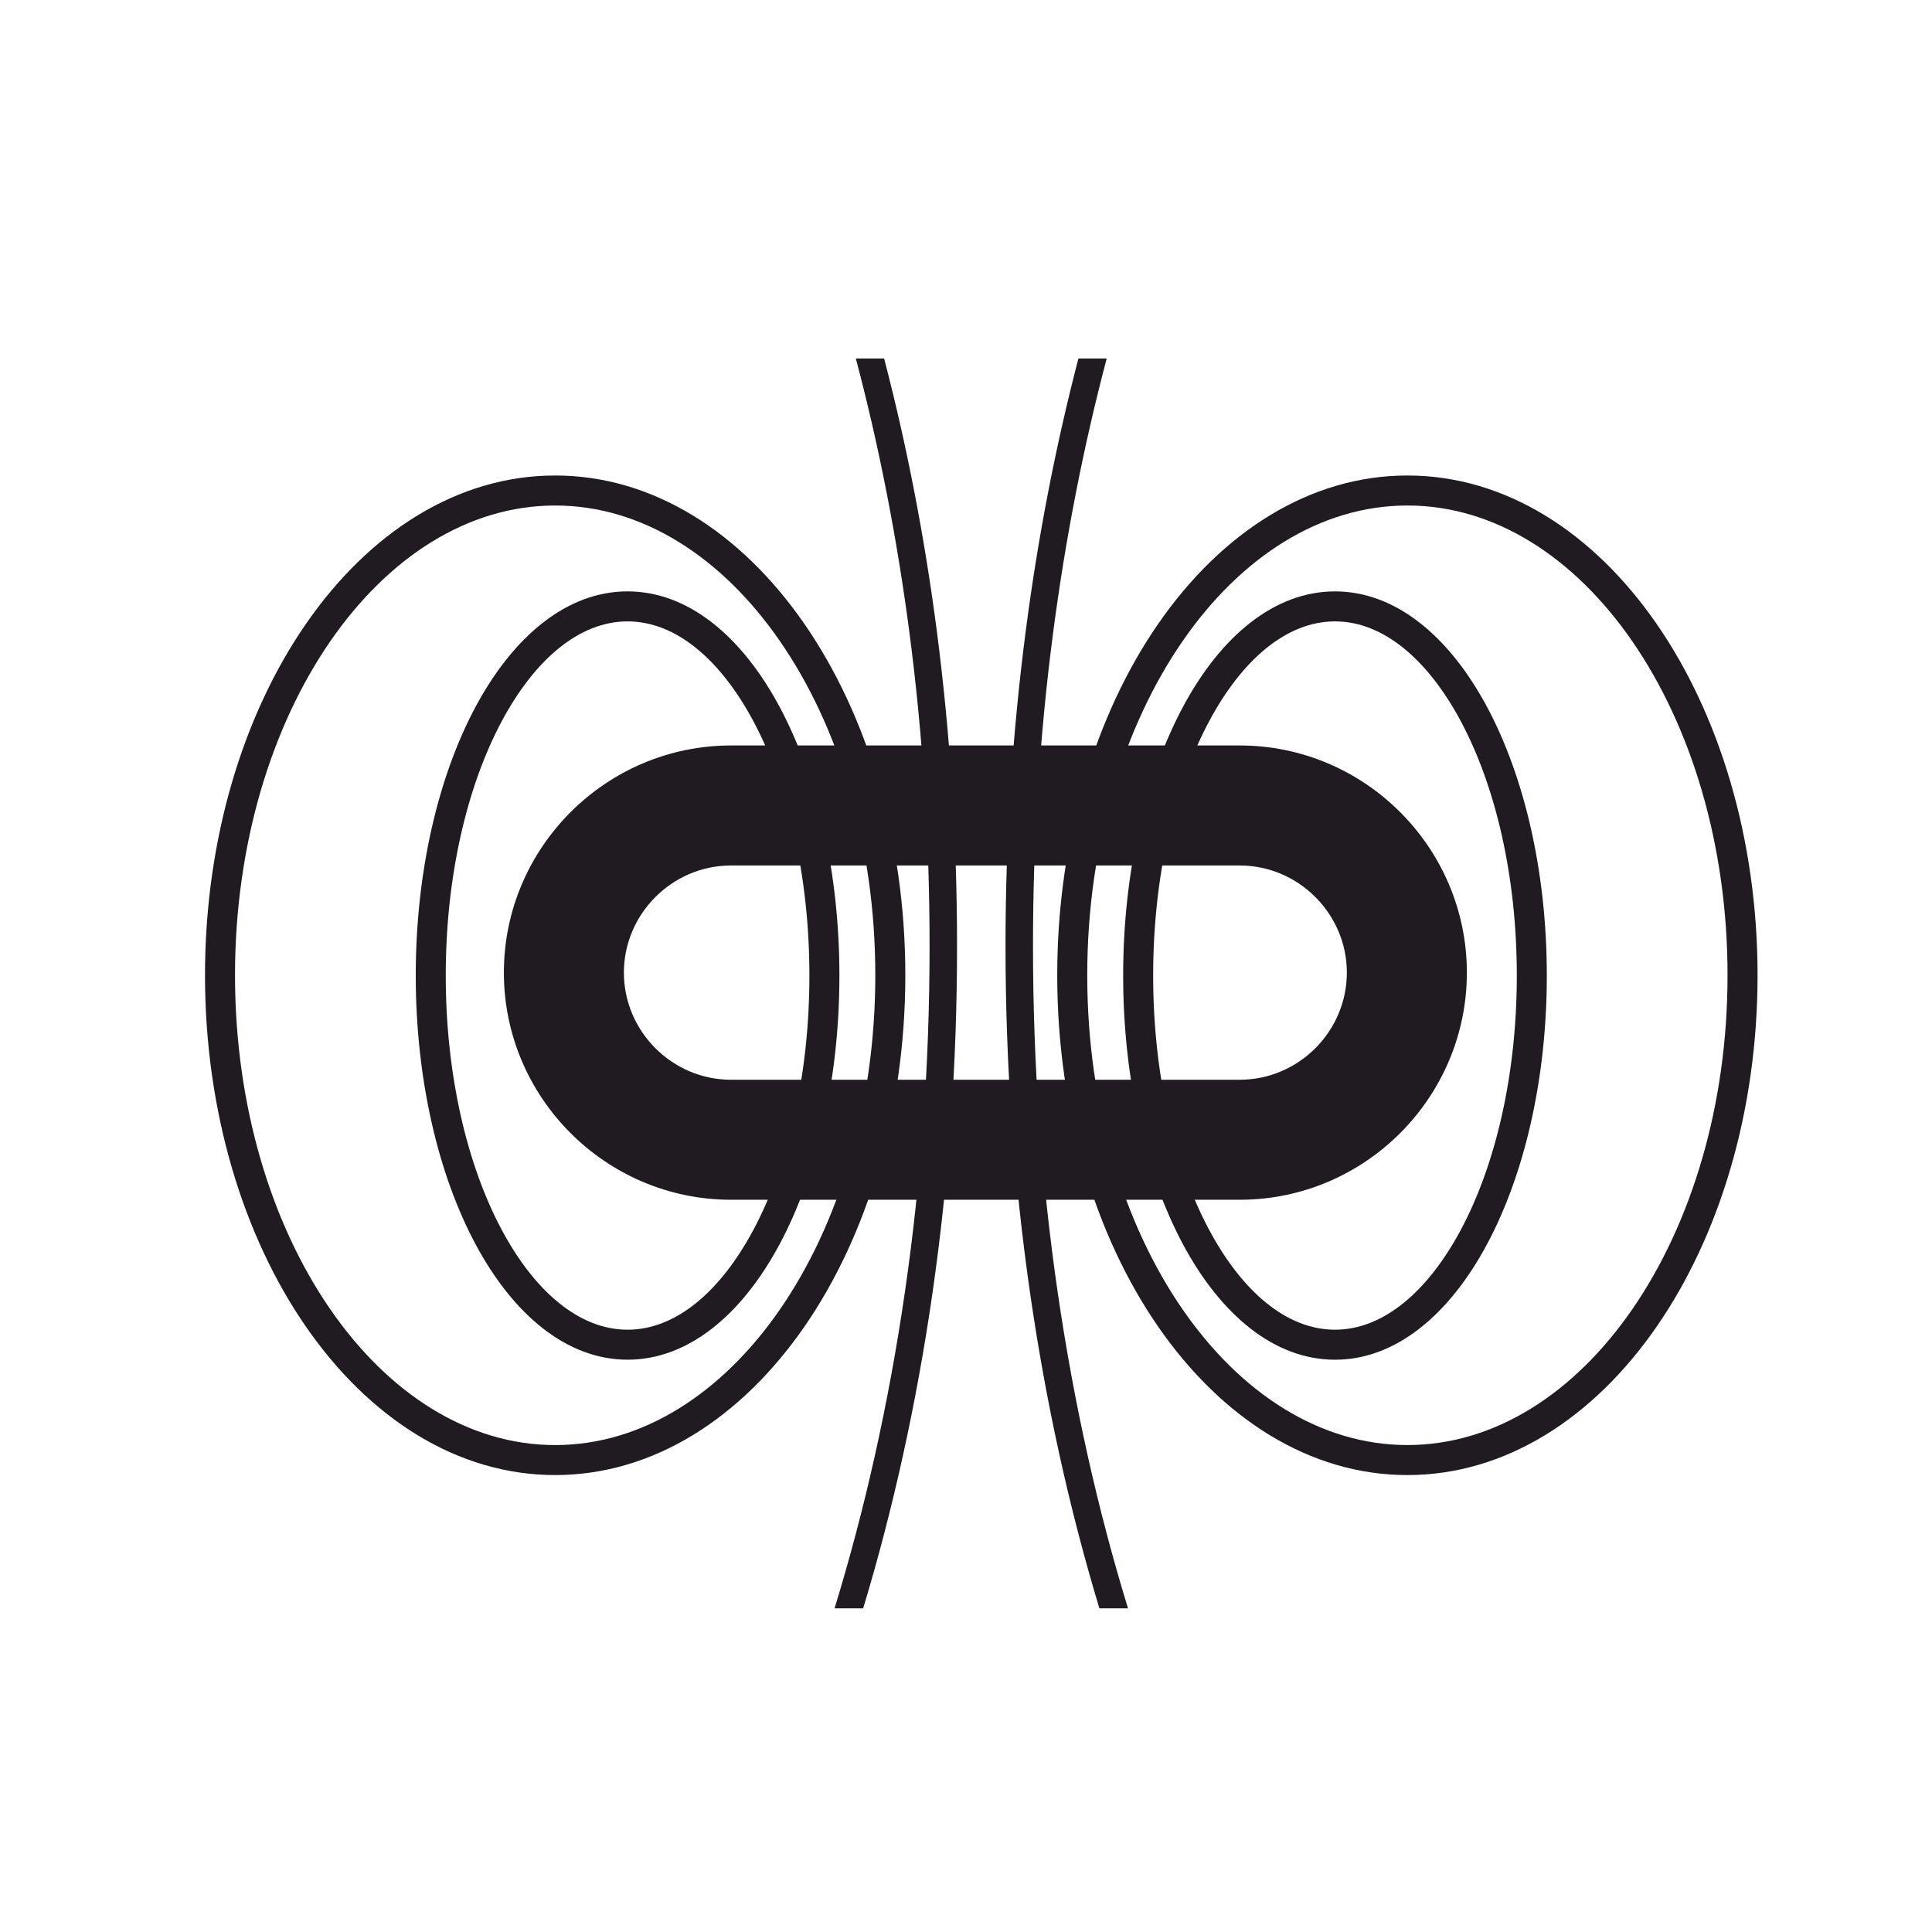 <?xml version="1.0" encoding="UTF-8"?>
<!DOCTYPE svg PUBLIC "-//W3C//DTD SVG 1.1//EN" "http://www.w3.org/Graphics/SVG/1.1/DTD/svg11.dtd">
<!-- Creator: CorelDRAW 2018 (64-Bit Evaluation Version) -->
<svg xmlns="http://www.w3.org/2000/svg" xml:space="preserve" width="30mm" height="30mm" version="1.1" style="shape-rendering:geometricPrecision; text-rendering:geometricPrecision; image-rendering:optimizeQuality; fill-rule:evenodd; clip-rule:evenodd"
viewBox="0 0 3000 3000"
 xmlns:xlink="http://www.w3.org/1999/xlink">
 <defs>
  <style type="text/css">
   <![CDATA[
    .fil0 {fill:#1F1B20;fill-rule:nonzero}
   ]]>
  </style>
 </defs>
 <g id="Layer_x0020_1">
  <g id="_2423785331232">
   <g id="_2225659606048">
    <path class="fil0" d="M1135.13 1157.56l789.89 0c97.09,0 185.28,39.66 249.17,103.55 63.88,63.88 103.55,152.08 103.55,249.17 0,97.06 -39.67,185.28 -103.54,249.18 -63.88,63.88 -152.08,103.53 -249.18,103.53l-789.89 0c-97.1,0 -185.3,-39.66 -249.18,-103.53 -63.88,-63.88 -103.53,-152.1 -103.53,-249.18 0,-97.09 39.66,-185.29 103.55,-249.17 63.88,-63.89 152.08,-103.55 249.16,-103.55zm789.89 186.36l-789.89 0c-45.65,0 -87.23,18.76 -117.4,48.95 -30.2,30.17 -48.95,71.75 -48.95,117.41 0,45.65 18.75,87.23 48.93,117.42 30.17,30.18 71.75,48.93 117.42,48.93l789.89 0c45.65,0 87.23,-18.75 117.43,-48.93 30.17,-30.19 48.92,-71.77 48.92,-117.42 0,-45.66 -18.75,-87.24 -48.94,-117.41 -30.18,-30.19 -71.76,-48.95 -117.41,-48.95z"/>
    <path class="fil0" d="M1718.5 556.64c-36.05,136.41 -64.31,280.19 -83.72,429.66 -20.14,154.99 -30.76,316.49 -30.76,482.64 0,371.34 53.31,721.21 147.55,1028.53l-44.43 0c-93.18,-308.38 -145.78,-658.06 -145.78,-1028.53 0,-167.18 10.81,-330.51 31.25,-487.98 19.13,-147.37 46.78,-289.34 81.97,-424.32l43.9 0 0.02 0z"/>
    <path class="fil0" d="M2185.4 784.94c-135.62,0 -259.04,80.42 -348.89,210.37 -91.59,132.48 -148.24,315.99 -148.24,519.09 0,203.1 56.65,386.62 148.24,519.1 89.85,129.98 213.27,210.37 348.89,210.37 135.62,0 259.03,-80.41 348.89,-210.37 91.58,-132.48 148.23,-316 148.23,-519.1 0,-203.1 -56.65,-386.61 -148.23,-519.09 -89.86,-129.97 -213.27,-210.37 -348.89,-210.37zm-387.12 184c98.48,-142.46 235.33,-230.58 387.12,-230.58 151.8,0 288.63,88.12 387.11,230.58 96.76,139.94 156.62,332.86 156.62,545.48 0,212.61 -59.86,405.53 -156.62,545.48 -98.48,142.46 -235.31,230.58 -387.11,230.58 -151.79,0 -288.64,-88.12 -387.12,-230.58 -96.75,-139.95 -156.61,-332.87 -156.61,-545.48 0,-212.62 59.86,-405.53 156.61,-545.48z"/>
    <path class="fil0" d="M2072.96 964.89c-75.15,0 -144.42,59.44 -195.64,155.52 -53.56,100.46 -86.69,239.88 -86.69,394.42 0,154.53 33.13,293.95 86.69,394.41 51.23,96.07 120.5,155.52 195.64,155.52 75.14,0 144.41,-59.45 195.65,-155.54 53.55,-100.46 86.69,-239.87 86.69,-394.41 0,-154.54 -33.14,-293.96 -86.69,-394.41 -51.24,-96.07 -120.51,-155.52 -195.65,-155.52l0 0.01zm-236.58 133.7c59.38,-111.39 142.93,-180.27 236.58,-180.27 93.64,0 177.2,68.91 236.59,180.27 57.04,106.98 92.34,254.2 92.34,416.25 0,162.03 -35.3,309.26 -92.34,416.26 -59.39,111.39 -142.95,180.28 -236.59,180.28 -93.63,0 -177.2,-68.91 -236.58,-180.27 -57.04,-107 -92.34,-254.22 -92.34,-416.25 0,-162.05 35.3,-309.26 92.34,-416.26l0 -0.01z"/>
    <path class="fil0" d="M1328.96 556.64c36.05,136.41 64.31,280.19 83.72,429.66 20.14,154.99 30.76,316.49 30.76,482.64 0,371.34 -53.31,721.21 -147.55,1028.53l44.43 0c93.17,-308.38 145.78,-658.06 145.78,-1028.53 0,-167.18 -10.82,-330.51 -31.25,-487.98 -19.13,-147.37 -46.79,-289.34 -81.97,-424.32l-43.9 0 -0.02 0z"/>
    <path class="fil0" d="M862.06 738.36c151.79,0 288.64,88.12 387.11,230.58 96.76,139.94 156.62,332.86 156.62,545.48 0,212.61 -59.86,405.53 -156.62,545.48 -98.47,142.46 -235.32,230.58 -387.11,230.58 -151.81,0 -288.64,-88.12 -387.11,-230.58 -96.76,-139.95 -156.62,-332.87 -156.62,-545.48 0,-212.62 59.86,-405.53 156.62,-545.48 98.47,-142.46 235.3,-230.58 387.11,-230.58zm348.89 256.97c-89.86,-129.97 -213.27,-210.37 -348.89,-210.37 -135.62,0 -259.04,80.41 -348.89,210.37 -91.59,132.48 -148.24,315.98 -148.24,519.09 0,203.1 56.65,386.62 148.24,519.1 89.85,129.97 213.27,210.37 348.89,210.37 135.62,0 259.03,-80.41 348.89,-210.37 91.58,-132.48 148.23,-316 148.23,-519.1 0,-203.11 -56.65,-386.61 -148.23,-519.09z"/>
    <path class="fil0" d="M974.49 918.31c93.65,0 177.22,68.89 236.59,180.26 57.04,106.98 92.34,254.21 92.34,416.26 0,162.03 -35.3,309.25 -92.34,416.25 -59.39,111.36 -142.95,180.26 -236.59,180.26 -93.63,0 -177.2,-68.89 -236.58,-180.27 -57.05,-106.99 -92.34,-254.23 -92.34,-416.26 0,-162.05 35.29,-309.26 92.34,-416.26 59.38,-111.35 142.95,-180.26 236.58,-180.26l0 0.02zm195.65 202.1c-51.22,-96.08 -120.49,-155.52 -195.65,-155.52 -75.14,0 -144.41,59.45 -195.64,155.52 -53.56,100.46 -86.69,239.88 -86.69,394.42 0,154.53 33.13,293.95 86.69,394.41 51.23,96.08 120.5,155.53 195.64,155.53 75.14,0 144.41,-59.45 195.65,-155.52 53.55,-100.45 86.69,-239.87 86.69,-394.41 0,-154.54 -33.14,-293.95 -86.69,-394.41l0 -0.02z"/>
   </g>
  </g>
 </g>
</svg>
